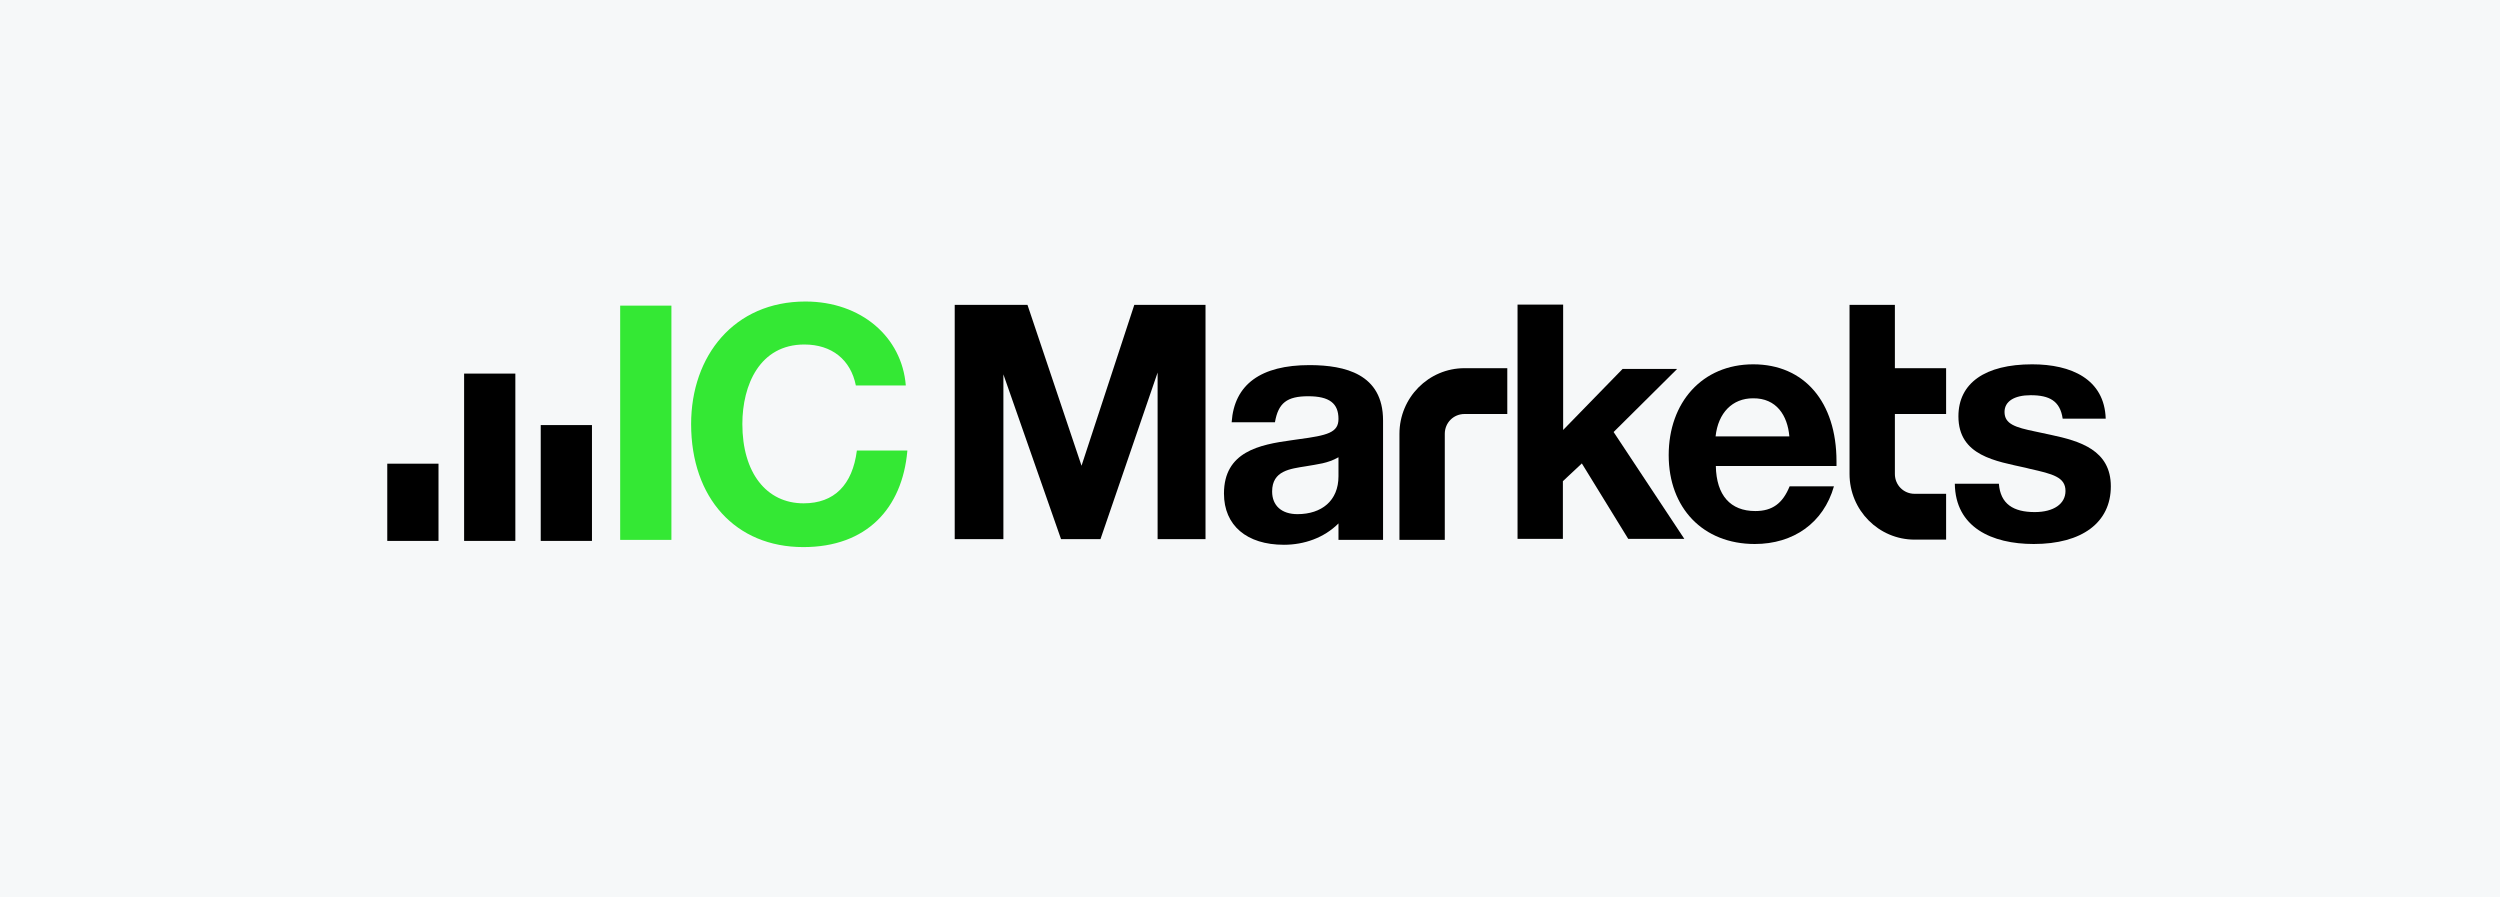 <svg xmlns="http://www.w3.org/2000/svg" width="652" height="234" viewBox="0 0 652 234" fill="none"><rect width="652" height="234" fill="#F6F8F9"></rect><path d="M175.104 79.709V140.801H161.742V79.709H175.104Z" fill="#34E834"></path><path d="M236.632 117.64C235.296 132.544 226.076 142.681 209.507 142.681C191.869 142.681 180.244 129.926 180.244 110.591C180.244 92.801 191.468 78.635 210.042 78.635C224.606 78.635 235.229 87.9 236.232 100.521H223.203C221.867 93.808 216.923 89.847 209.775 89.847C198.149 89.847 193.606 100.387 193.606 110.591C193.606 123.212 199.82 131.268 209.574 131.268C217.591 131.268 222.335 126.435 223.471 117.506H236.632V117.64Z" fill="#34E834"></path><path d="M248.99 140.6V79.508H267.965L282.062 121.467L295.825 79.508H314.398V140.6H301.904V97.164L287.006 140.6H276.717L261.684 97.634V140.6H248.99Z" fill="black"></path><path d="M360.7 140.802V109.652C360.7 97.434 350.612 95.285 341.793 95.218H341.526C328.832 95.218 321.883 100.253 321.215 110.122H332.506C333.375 105.087 335.646 103.341 341.192 103.341C346.737 103.341 349.075 105.221 349.075 109.249C349.075 112.807 346.269 113.546 338.653 114.553L336.782 114.822C328.498 115.963 319.211 117.775 319.211 128.718C319.211 137.043 325.157 142.078 334.845 142.078C340.123 142.078 345.334 140.265 349.075 136.506V140.802H360.7ZM349.075 119.252V124.22C349.075 130.598 344.666 134.089 338.386 134.089C334.243 134.089 331.771 131.873 331.771 128.181C331.771 122.743 336.448 122.273 340.59 121.602C343.597 121.065 346.269 120.863 349.075 119.252Z" fill="black"></path><path d="M376.8 140.8V113.141C376.8 110.254 379.072 107.972 381.945 107.972H393.102V96.022H381.945C372.591 96.022 364.975 103.675 364.975 113.141V140.8H376.8Z" fill="black"></path><path d="M494.185 79.508V96.023H507.545V107.973H494.185V123.615C494.185 126.502 496.456 128.784 499.329 128.784H507.545V140.734H499.329C489.976 140.734 482.359 133.081 482.359 123.615V79.508H494.185Z" fill="black"></path><path d="M437.331 96.29L420.83 112.671L439.27 140.532H424.637L412.545 120.861L407.601 125.493V140.532H395.775V79.439H407.668V112.134L423.169 96.223H437.331V96.29Z" fill="black"></path><path d="M478.29 126.837H466.733C464.928 131.268 462.254 133.281 457.779 133.281C451.297 133.281 447.624 129.186 447.49 121.533H478.958V120.325C478.958 104.817 470.539 95.015 457.245 95.015C443.949 95.015 435.195 104.951 435.195 118.714C435.195 132.476 444.148 141.875 457.645 141.875C467.666 141.875 475.551 136.437 478.29 126.837ZM466.664 113.813H447.424C448.089 107.636 451.834 103.877 457.177 103.877C463.322 103.81 466.195 108.375 466.664 113.813Z" fill="black"></path><path d="M549.169 109.181H537.945C537.277 104.548 534.473 103.071 529.595 103.071C525.32 103.071 522.781 104.682 522.781 107.435C522.781 110.59 525.585 111.463 530.797 112.537L534.873 113.41C542.424 115.021 550.505 117.371 550.505 126.837C550.505 136.303 542.958 141.875 530.398 141.875C519.44 141.875 509.953 137.511 509.818 126.165H521.31C521.71 131.469 525.117 133.55 530.663 133.55C535.607 133.55 538.679 131.402 538.679 128.045C538.679 124.42 535.341 123.614 529.395 122.272L528.324 122.003C520.576 120.258 510.755 118.915 510.755 108.576C510.755 99.916 517.703 95.015 529.995 95.015C540.15 95.015 548.835 98.842 549.169 109.181Z" fill="black"></path><path d="M114.362 120.929V141.07H101V120.929H114.362Z" fill="black"></path><path d="M134.403 97.432V141.069H121.041V97.432H134.403Z" fill="black"></path><path d="M154.384 110.859V141.069H141.021V110.859H154.384Z" fill="black"></path></svg>